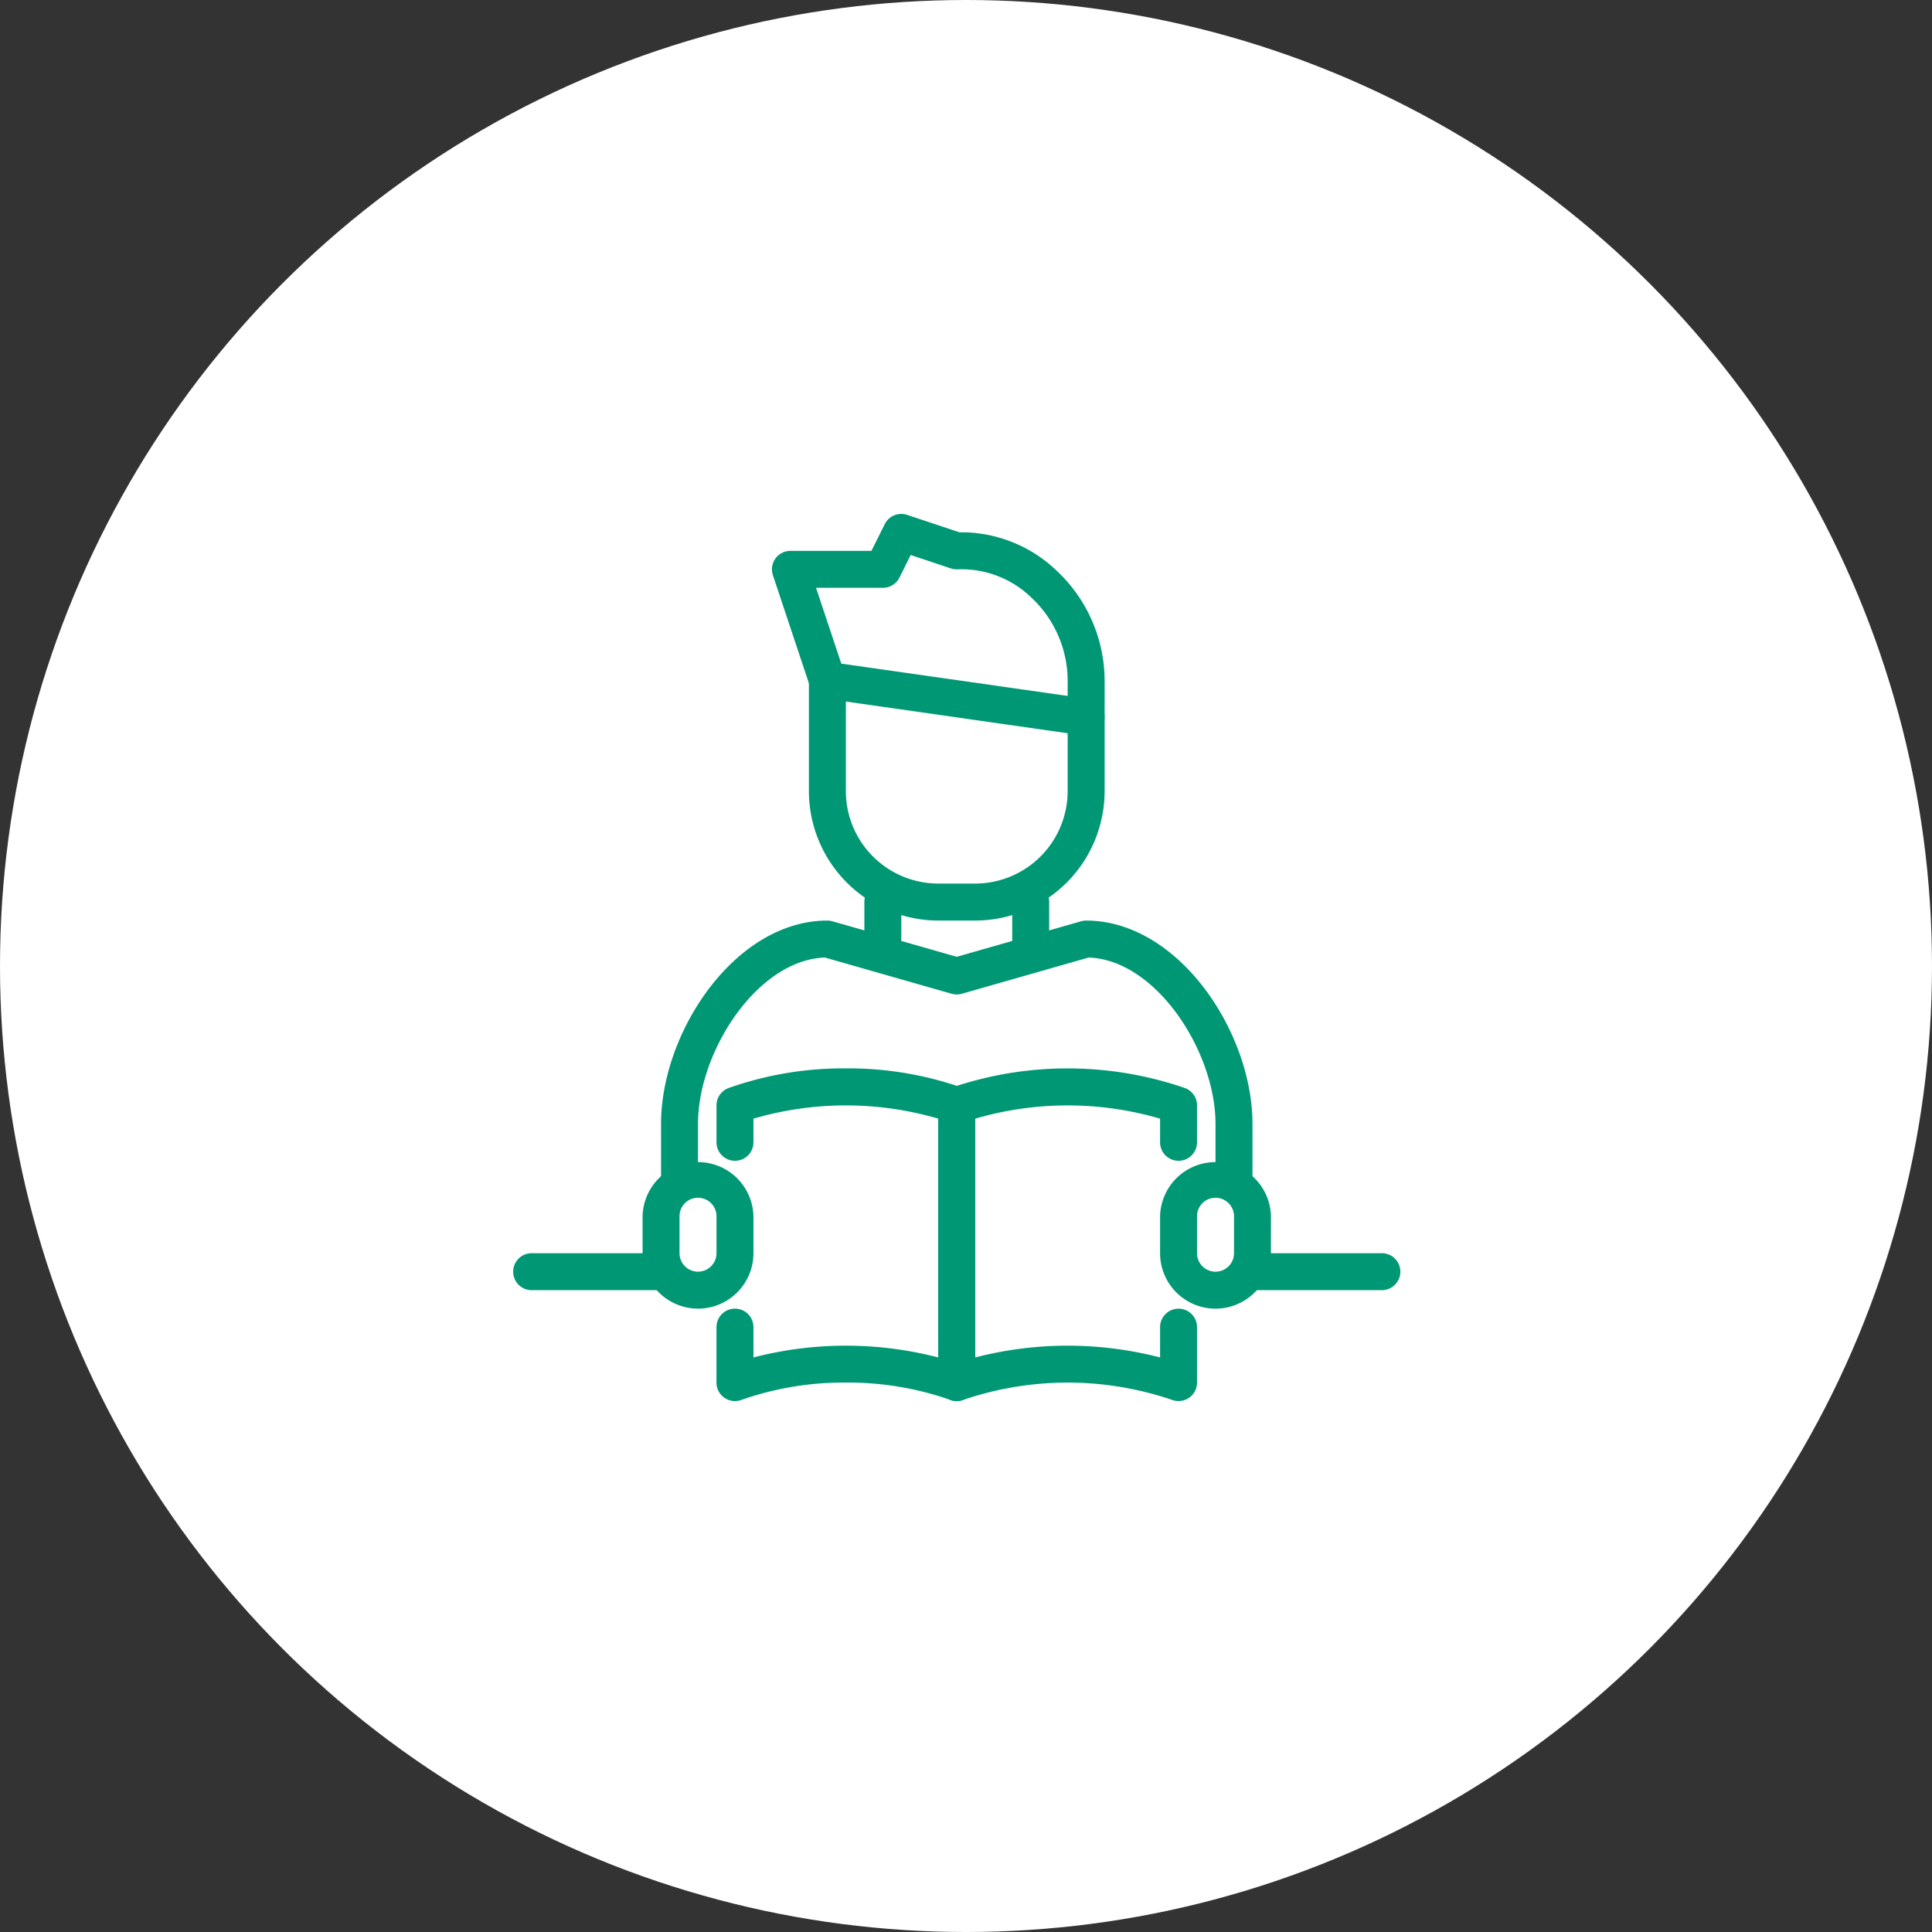 <svg xmlns="http://www.w3.org/2000/svg" x="64" y="64" viewBox="0 0 64 64"><rect x="0" y="0" width="64" height="64" fill="#333333" stroke="none"/><g fill="none" fill-rule="evenodd"><circle cx="32" cy="32" r="32" fill="#FFF"/><g fill="#009874" fill-rule="nonzero"><path d="M31.694 46.412a.608.608 0 0 1-.208-.036 10.206 10.206 0 0 0-3.466-.576c-1.18-.01-2.352.185-3.466.576a.612.612 0 0 1-.82-.576v-1.837a.612.612 0 0 1 1.225 0v1.004c2.008-.52 4.115-.52 6.123 0v-7.91a10.904 10.904 0 0 0-6.123 0v.784a.612.612 0 0 1-1.224 0v-1.225c0-.258.162-.488.404-.575 1.247-.44 2.56-.66 3.881-.65 1.322-.01 2.635.21 3.881.65a.612.612 0 0 1 .405.575V45.8a.612.612 0 0 1-.612.612Z"/><path d="M39.04 46.412a.608.608 0 0 1-.207-.036 10.724 10.724 0 0 0-6.932 0 .612.612 0 0 1-.82-.576v-9.184c0-.258.163-.488.405-.575a11.929 11.929 0 0 1 7.762 0 .612.612 0 0 1 .405.575v1.225a.612.612 0 0 1-1.224 0v-.784a10.904 10.904 0 0 0-6.123 0v7.91c2.008-.52 4.115-.52 6.123 0v-1.004a.612.612 0 0 1 1.224 0V45.8a.612.612 0 0 1-.612.612Z"/><path d="M40.878 39.678a.612.612 0 0 1-.613-.613V37.23c0-2.4-1.97-5.437-4.205-5.51l-4.198 1.2a.617.617 0 0 1-.336 0l-4.199-1.2c-2.234.073-4.205 3.11-4.205 5.51v1.836a.612.612 0 0 1-1.224 0V37.23c0-3.05 2.458-6.735 5.51-6.735.057 0 .114.008.169.024l4.117 1.176 4.117-1.176a.604.604 0 0 1 .169-.024c3.052 0 5.51 3.684 5.51 6.735v1.836a.612.612 0 0 1-.612.613ZM35.98 24.37a.61.61 0 0 1-.087-.006l-8.572-1.224a.612.612 0 0 1-.494-.413l-1.224-3.673a.612.612 0 0 1 .58-.806h2.684l.442-.886a.612.612 0 0 1 .742-.306l1.732.577a4.564 4.564 0 0 1 3.245 1.296 5.003 5.003 0 0 1 1.564 3.605v1.224a.612.612 0 0 1-.612.612Zm-8.11-2.387 7.497 1.07v-.52a3.775 3.775 0 0 0-1.182-2.718 3.33 3.33 0 0 0-2.46-.955.63.63 0 0 1-.225-.03l-1.333-.445-.371.749a.612.612 0 0 1-.551.338h-2.212l.836 2.51Z"/><path d="M32.306 30.494h-1.224a4.29 4.29 0 0 1-4.286-4.286v-3.673a.612.612 0 1 1 1.224 0v3.673a3.065 3.065 0 0 0 3.062 3.061h1.224a3.065 3.065 0 0 0 3.061-3.06v-2.45a.612.612 0 0 1 1.225 0v2.45a4.29 4.29 0 0 1-4.286 4.285ZM21.898 42.739h-4.286a.612.612 0 0 1 0-1.225h4.286a.612.612 0 0 1 0 1.225Zm23.878 0H41.49a.612.612 0 0 1 0-1.225h4.286a.612.612 0 0 1 0 1.225Z"/><path d="M29.245 31.718a.612.612 0 0 1-.612-.612v-1.224a.612.612 0 1 1 1.224 0v1.224a.612.612 0 0 1-.612.612Zm4.898 0a.612.612 0 0 1-.612-.612v-1.224a.612.612 0 1 1 1.224 0v1.224a.612.612 0 0 1-.612.612Zm6.122 11.633a1.837 1.837 0 0 1-1.836-1.837V40.29a1.837 1.837 0 0 1 3.673 0v1.224a1.837 1.837 0 0 1-1.837 1.837Zm0-3.673a.612.612 0 0 0-.612.612v1.224a.612.612 0 0 0 1.225 0V40.29a.612.612 0 0 0-.613-.612ZM23.122 43.35a1.837 1.837 0 0 1-1.836-1.837V40.29a1.837 1.837 0 0 1 3.673 0v1.224a1.837 1.837 0 0 1-1.837 1.837Zm0-3.673a.612.612 0 0 0-.612.612v1.224a.612.612 0 0 0 1.225 0V40.29a.612.612 0 0 0-.613-.612Z"/></g></g></svg>

